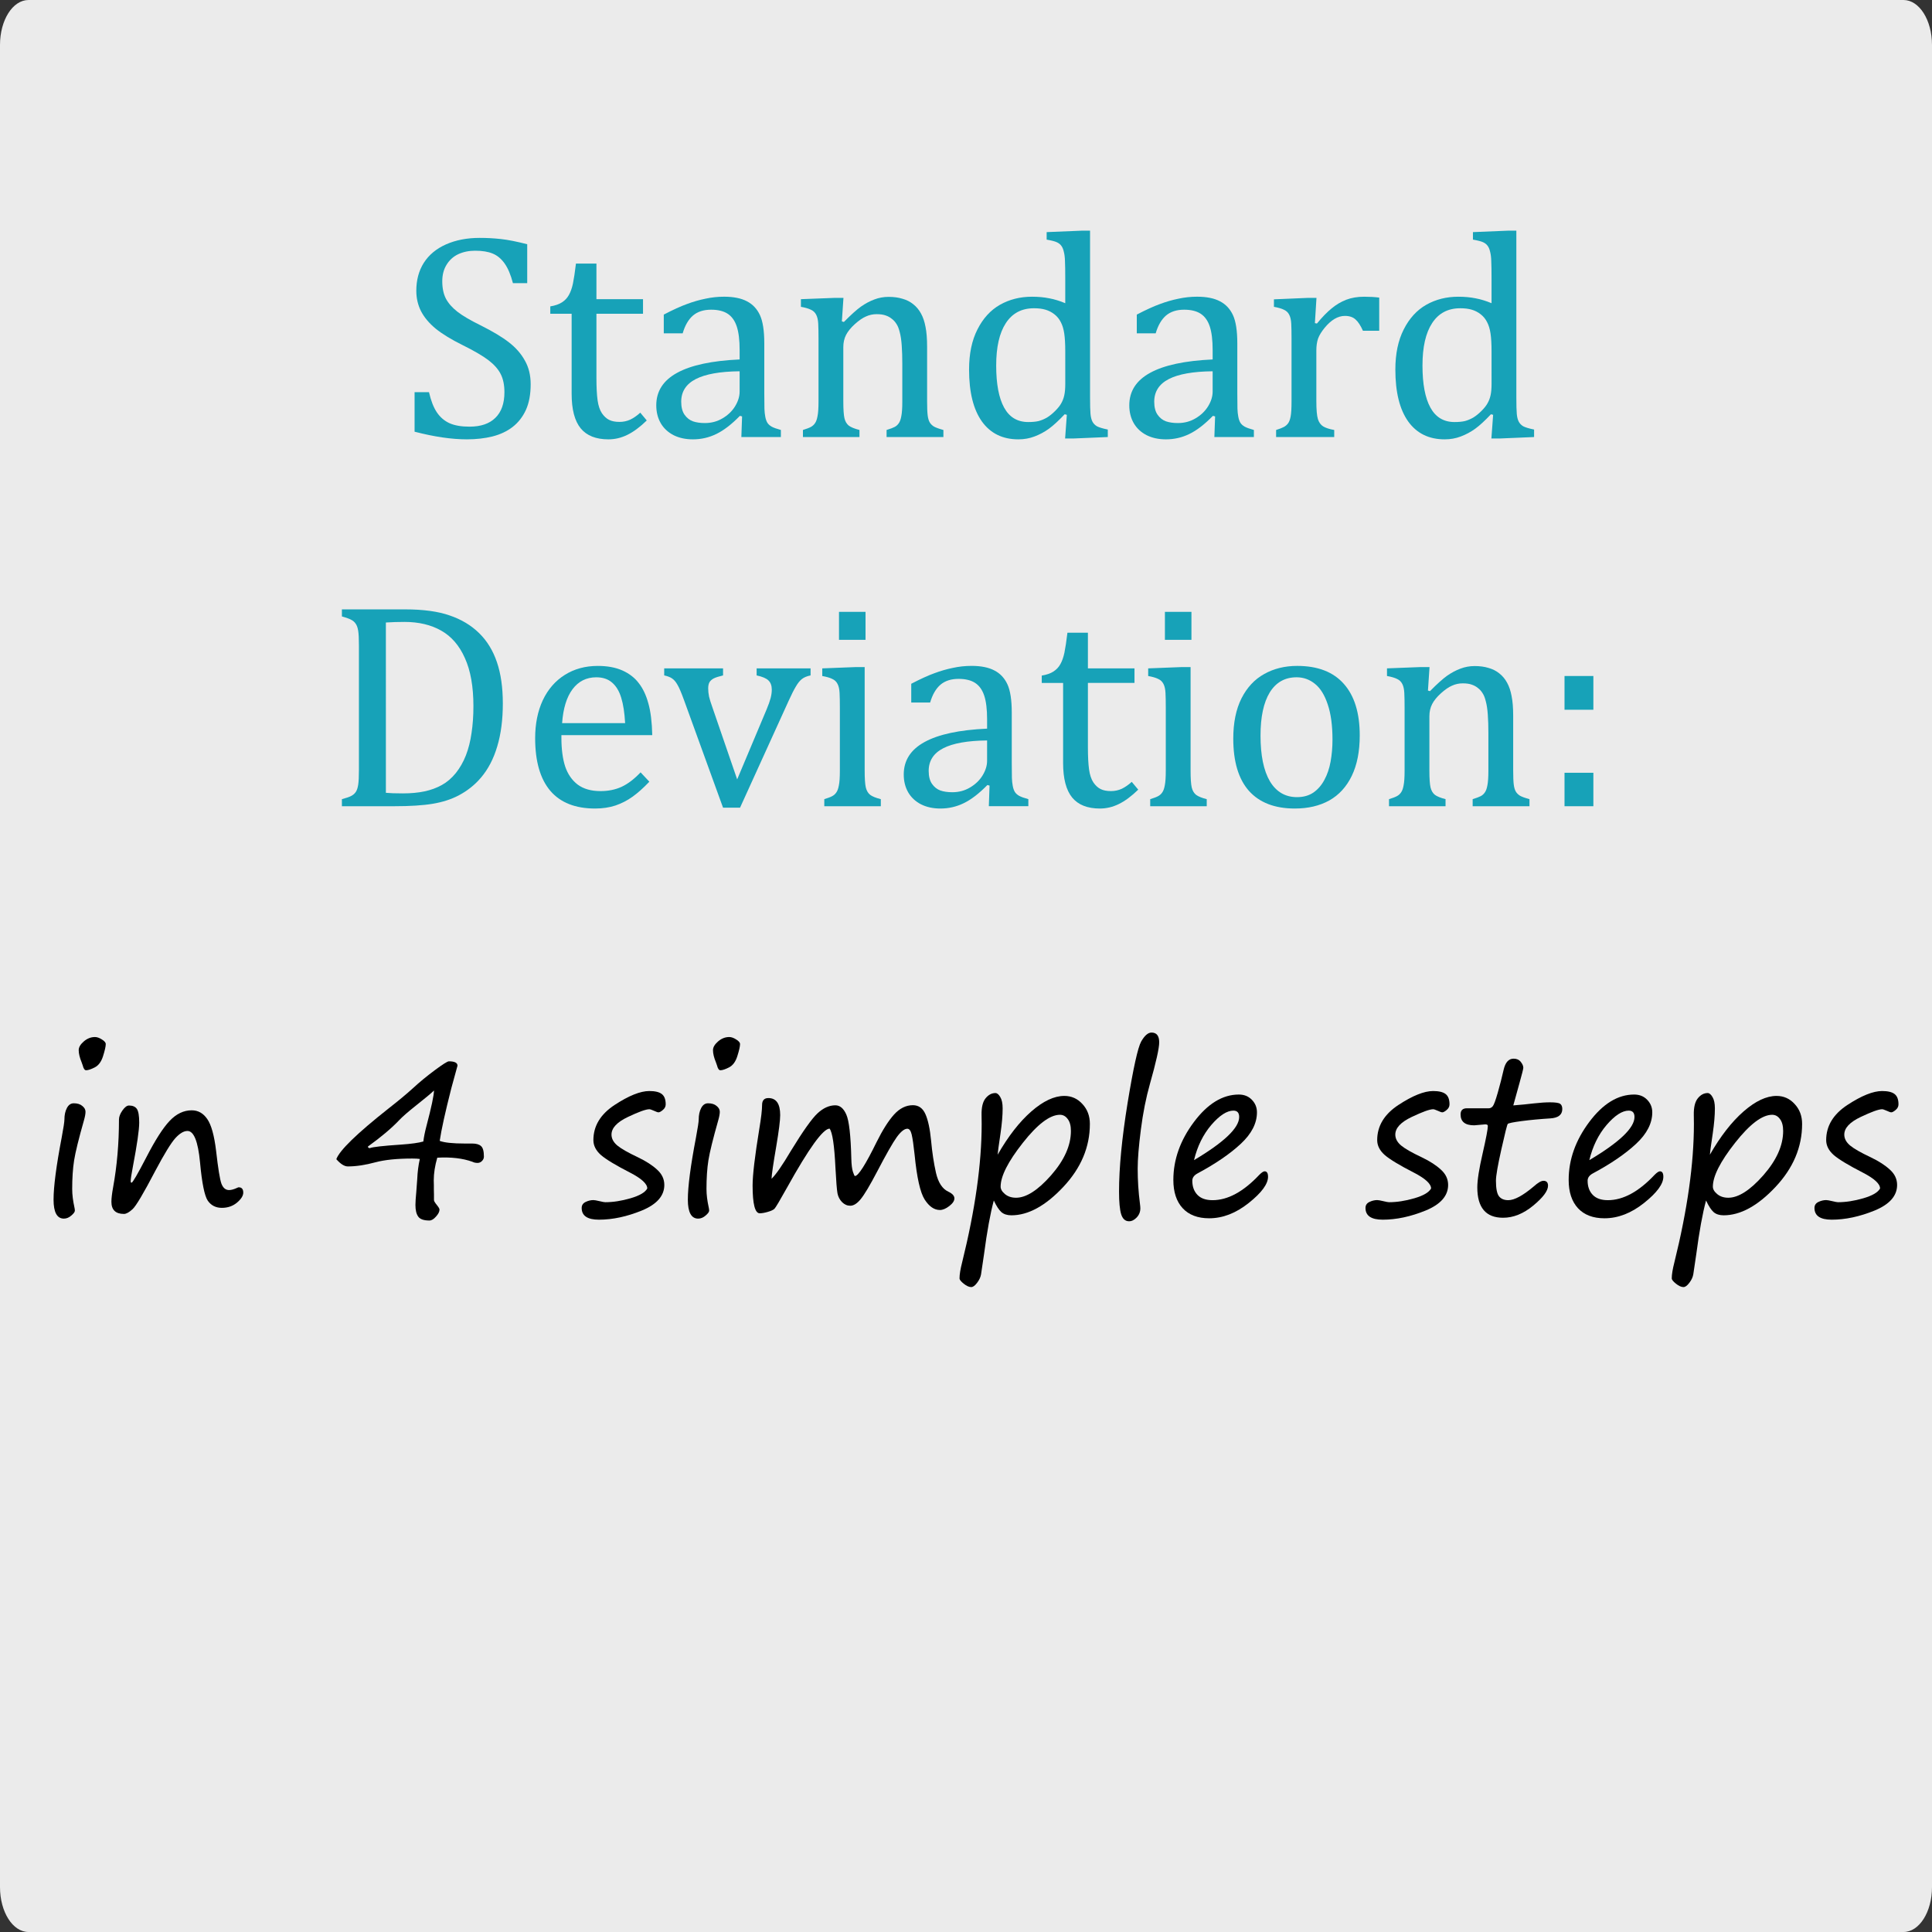 <?xml version="1.0" encoding="UTF-8" standalone="no"?>
<svg
   xmlns:dc="http://purl.org/dc/elements/1.1/"
   xmlns:cc="http://creativecommons.org/ns#"
   xmlns:rdf="http://www.w3.org/1999/02/22-rdf-syntax-ns#"
   xmlns:svg="http://www.w3.org/2000/svg"
   xmlns="http://www.w3.org/2000/svg"
   xmlns:sodipodi="http://sodipodi.sourceforge.net/DTD/sodipodi-0.dtd"
   xmlns:inkscape="http://www.inkscape.org/namespaces/inkscape"
   width="300mm"
   height="300mm"
   viewBox="0 0 300 300"
   version="1.1"
   id="svg7042"
   inkscape:version="1.0 (4035a4fb49, 2020-05-01)"
   sodipodi:docname="stand dev img.svg">
  <rect x="0" y="0" width="300" height="300" fill="#333333" stroke="none"/>
  <defs
     id="defs7036">
    <rect
       x="28.726"
       y="209.399"
       width="301.625"
       height="100.542"
       id="rect7056" />
    <rect
       x="28.726"
       y="98.274"
       width="301.625"
       height="111.125"
       id="rect7050" />
  </defs>
  <sodipodi:namedview
     id="base"
     pagecolor="#ffffff"
     bordercolor="#666666"
     borderopacity="1.0"
     inkscape:pageopacity="0.0"
     inkscape:pageshadow="2"
     inkscape:zoom="0.49497475"
     inkscape:cx="321.87667"
     inkscape:cy="713.91168"
     inkscape:document-units="mm"
     inkscape:current-layer="g139"
     inkscape:document-rotation="0"
     showgrid="true"
     inkscape:window-width="1920"
     inkscape:window-height="1001"
     inkscape:window-x="-9"
     inkscape:window-y="-9"
     inkscape:window-maximized="1">
    <inkscape:grid
       type="xygrid"
       id="grid7046" />
  </sodipodi:namedview>
  <g
     inkscape:label="Layer 1"
     inkscape:groupmode="layer"
     id="layer1"
     transform="translate(-28.726,-71.815)">
    <g
       id="g35">
      <g
         id="g139">
        <g
           id="g176">
          <path
             d="M 33.154,71.815 H 324.298 c 2.453,0 4.428,3.114 4.428,6.981 V 364.834 c 0,3.868 -1.975,6.981 -4.428,6.981 H 33.154 c -2.453,0 -4.428,-3.114 -4.428,-6.981 V 78.797 c 0,-3.867 1.975,-6.981 4.428,-6.981 z"
             style="opacity:1;fill:#ebebeb;stroke-width:0.277;stroke-linecap:round;stroke-linejoin:round"
             id="rect7044" />
          <g
             style="font-style:normal;font-variant:normal;font-weight:normal;font-stretch:normal;font-size:45.861px;line-height:1.25;font-family:'Cambria Math';-inkscape-font-specification:'Cambria Math, Normal';font-variant-ligatures:normal;font-variant-caps:normal;font-variant-numeric:normal;font-variant-east-asian:normal;text-align:center;white-space:pre;shape-inside:url(#rect7050);fill:#17a2b8;fill-opacity:1;stroke:none"
             id="text7048"
             aria-label="Standard Deviation:">
            <path
               id="path38"
               style="font-style:normal;font-variant:normal;font-weight:normal;font-stretch:normal;font-size:45.861px;font-family:'Cambria Math';-inkscape-font-specification:'Cambria Math, Normal';font-variant-ligatures:normal;font-variant-caps:normal;font-variant-numeric:normal;font-variant-east-asian:normal;text-align:center;text-anchor:middle;fill:#17a2b8;fill-opacity:1"
               d="m 95.341,132.714 q 0.448,1.971 1.209,3.113 0.761,1.142 1.971,1.702 1.209,0.537 3.113,0.537 2.62,0 4.008,-1.366 1.411,-1.366 1.411,-3.986 0,-1.679 -0.582,-2.822 -0.582,-1.142 -1.903,-2.15 -1.321,-1.008 -4.031,-2.351 -2.62,-1.299 -4.143,-2.53 -1.523,-1.254 -2.284,-2.71 -0.739,-1.456 -0.739,-3.18 0,-2.508 1.164,-4.344 1.187,-1.859 3.449,-2.866 2.284,-1.008 5.218,-1.008 1.702,0 3.314,0.179 1.635,0.179 4.076,0.806 v 6.046 h -2.217 q -0.515,-1.971 -1.299,-3.068 -0.784,-1.097 -1.836,-1.523 -1.052,-0.448 -2.732,-0.448 -1.456,0 -2.62,0.537 -1.142,0.537 -1.814,1.635 -0.672,1.075 -0.672,2.575 0,1.59 0.56,2.687 0.582,1.097 1.791,2.038 1.209,0.941 3.583,2.105 2.866,1.433 4.434,2.665 1.59,1.232 2.463,2.822 0.896,1.568 0.896,3.672 0,2.351 -0.739,3.986 -0.739,1.612 -2.06,2.642 -1.299,1.008 -3.135,1.478 -1.814,0.448 -3.986,0.448 -3.516,0 -8.106,-1.187 v -6.136 z" />
            <path
               id="path40"
               style="font-style:normal;font-variant:normal;font-weight:normal;font-stretch:normal;font-size:45.861px;font-family:'Cambria Math';-inkscape-font-specification:'Cambria Math, Normal';font-variant-ligatures:normal;font-variant-caps:normal;font-variant-numeric:normal;font-variant-east-asian:normal;text-align:center;text-anchor:middle;fill:#17a2b8;fill-opacity:1"
               d="m 114.174,119.39 q 1.12,-0.179 1.814,-0.627 0.694,-0.448 1.075,-1.142 0.403,-0.717 0.627,-1.769 0.224,-1.075 0.47,-3.113 h 3.18 v 5.531 h 7.233 v 2.262 h -7.233 v 9.965 q 0,2.172 0.179,3.471 0.179,1.276 0.672,2.015 0.493,0.717 1.12,1.03 0.627,0.314 1.612,0.314 0.896,0 1.679,-0.358 0.784,-0.381 1.545,-1.075 l 1.008,1.209 q -1.59,1.545 -3.023,2.239 -1.411,0.694 -2.933,0.694 -2.889,0 -4.299,-1.702 -1.411,-1.724 -1.411,-5.374 v -12.428 h -3.314 z" />
            <path
               id="path42"
               style="font-style:normal;font-variant:normal;font-weight:normal;font-stretch:normal;font-size:45.861px;font-family:'Cambria Math';-inkscape-font-specification:'Cambria Math, Normal';font-variant-ligatures:normal;font-variant-caps:normal;font-variant-numeric:normal;font-variant-east-asian:normal;text-align:center;text-anchor:middle;fill:#17a2b8;fill-opacity:1"
               d="m 143.956,136.476 -0.336,-0.09 q -1.948,1.993 -3.672,2.822 -1.702,0.829 -3.628,0.829 -1.702,0 -3.001,-0.649 -1.299,-0.672 -1.993,-1.859 -0.694,-1.209 -0.694,-2.777 0,-3.269 3.225,-5.038 3.247,-1.791 9.719,-2.083 v -1.456 q 0,-2.329 -0.448,-3.672 -0.448,-1.344 -1.411,-1.971 -0.963,-0.627 -2.575,-0.627 -1.747,0 -2.822,0.918 -1.052,0.918 -1.59,2.754 h -2.933 v -2.911 q 2.15,-1.12 3.583,-1.635 1.433,-0.537 2.866,-0.829 1.433,-0.314 2.911,-0.314 2.217,0 3.561,0.717 1.344,0.694 2.015,2.15 0.672,1.456 0.672,4.389 v 7.793 q 0,1.657 0.022,2.351 0.022,0.672 0.134,1.254 0.112,0.582 0.336,0.941 0.224,0.336 0.649,0.582 0.448,0.246 1.433,0.515 v 1.097 h -6.136 z m -0.381,-7.009 q -4.546,0.045 -6.808,1.209 -2.262,1.164 -2.262,3.516 0,1.276 0.515,2.015 0.515,0.739 1.299,1.03 0.784,0.269 1.859,0.269 1.523,0 2.754,-0.739 1.254,-0.739 1.948,-1.881 0.694,-1.142 0.694,-2.262 z" />
            <path
               id="path44"
               style="font-style:normal;font-variant:normal;font-weight:normal;font-stretch:normal;font-size:45.861px;font-family:'Cambria Math';-inkscape-font-specification:'Cambria Math, Normal';font-variant-ligatures:normal;font-variant-caps:normal;font-variant-numeric:normal;font-variant-east-asian:normal;text-align:center;text-anchor:middle;fill:#17a2b8;fill-opacity:1"
               d="m 175.217,139.678 h -8.823 v -1.097 q 0.873,-0.269 1.254,-0.47 0.381,-0.202 0.627,-0.56 0.269,-0.358 0.403,-1.097 0.157,-0.761 0.157,-2.284 v -5.867 q 0,-1.568 -0.09,-2.844 -0.09,-1.276 -0.314,-2.083 -0.202,-0.829 -0.515,-1.276 -0.291,-0.47 -0.717,-0.784 -0.403,-0.336 -0.941,-0.515 -0.537,-0.202 -1.411,-0.202 -0.873,0 -1.657,0.358 -0.784,0.336 -1.724,1.187 -0.941,0.851 -1.366,1.679 -0.425,0.829 -0.425,1.903 v 8.353 q 0,1.926 0.179,2.687 0.179,0.739 0.672,1.142 0.515,0.381 1.657,0.672 v 1.097 h -8.778 v -1.097 q 0.873,-0.269 1.232,-0.47 0.381,-0.202 0.627,-0.56 0.269,-0.358 0.403,-1.097 0.157,-0.739 0.157,-2.306 v -9.763 q 0,-1.433 -0.045,-2.306 -0.045,-0.873 -0.314,-1.388 -0.269,-0.537 -0.829,-0.784 -0.537,-0.269 -1.545,-0.448 v -1.187 l 5.24,-0.202 h 1.366 l -0.246,3.65 0.314,0.09 q 1.657,-1.679 2.665,-2.396 1.03,-0.717 2.06,-1.097 1.052,-0.403 2.217,-0.403 1.209,0 2.15,0.291 0.963,0.269 1.679,0.851 0.739,0.582 1.209,1.456 0.47,0.851 0.694,2.06 0.246,1.209 0.246,3.068 v 8.442 q 0,1.545 0.09,2.239 0.09,0.694 0.314,1.075 0.224,0.381 0.649,0.649 0.425,0.246 1.478,0.537 z" />
            <path
               id="path46"
               style="font-style:normal;font-variant:normal;font-weight:normal;font-stretch:normal;font-size:45.861px;font-family:'Cambria Math';-inkscape-font-specification:'Cambria Math, Normal';font-variant-ligatures:normal;font-variant-caps:normal;font-variant-numeric:normal;font-variant-east-asian:normal;text-align:center;text-anchor:middle;fill:#17a2b8;fill-opacity:1"
               d="m 194.139,115.337 q 0,-2.15 -0.045,-3.001 -0.022,-0.851 -0.179,-1.433 -0.134,-0.605 -0.403,-0.941 -0.246,-0.336 -0.694,-0.537 -0.425,-0.202 -1.568,-0.403 v -1.164 l 5.419,-0.224 h 1.321 v 25.931 q 0,1.747 0.067,2.508 0.067,0.739 0.291,1.187 0.224,0.448 0.694,0.739 0.493,0.269 1.702,0.515 v 1.164 l -5.285,0.224 h -1.344 l 0.269,-3.672 -0.336,-0.09 q -1.411,1.5 -2.463,2.262 -1.03,0.739 -2.217,1.187 -1.164,0.448 -2.508,0.448 -3.672,0 -5.665,-2.777 -1.993,-2.799 -1.993,-8.062 0,-3.672 1.299,-6.225 1.299,-2.575 3.493,-3.829 2.217,-1.254 4.971,-1.254 1.478,0 2.687,0.246 1.209,0.224 2.486,0.761 z m 0,11.062 q 0,-1.747 -0.157,-2.799 -0.157,-1.052 -0.537,-1.769 -0.358,-0.717 -0.985,-1.209 -0.627,-0.493 -1.388,-0.717 -0.739,-0.224 -1.791,-0.224 -2.866,0 -4.367,2.306 -1.5,2.284 -1.5,6.584 0,4.299 1.232,6.539 1.232,2.239 3.74,2.239 0.985,0 1.635,-0.157 0.649,-0.179 1.276,-0.537 0.627,-0.381 1.276,-1.03 0.649,-0.649 0.941,-1.187 0.314,-0.537 0.47,-1.232 0.157,-0.694 0.157,-1.791 z" />
            <path
               id="path48"
               style="font-style:normal;font-variant:normal;font-weight:normal;font-stretch:normal;font-size:45.861px;font-family:'Cambria Math';-inkscape-font-specification:'Cambria Math, Normal';font-variant-ligatures:normal;font-variant-caps:normal;font-variant-numeric:normal;font-variant-east-asian:normal;text-align:center;text-anchor:middle;fill:#17a2b8;fill-opacity:1"
               d="m 217.406,136.476 -0.336,-0.09 q -1.948,1.993 -3.672,2.822 -1.702,0.829 -3.628,0.829 -1.702,0 -3.001,-0.649 -1.299,-0.672 -1.993,-1.859 -0.694,-1.209 -0.694,-2.777 0,-3.269 3.225,-5.038 3.247,-1.791 9.719,-2.083 v -1.456 q 0,-2.329 -0.448,-3.672 -0.448,-1.344 -1.411,-1.971 -0.963,-0.627 -2.575,-0.627 -1.747,0 -2.822,0.918 -1.052,0.918 -1.59,2.754 h -2.933 v -2.911 q 2.15,-1.12 3.583,-1.635 1.433,-0.537 2.866,-0.829 1.433,-0.314 2.911,-0.314 2.217,0 3.561,0.717 1.344,0.694 2.015,2.15 0.672,1.456 0.672,4.389 v 7.793 q 0,1.657 0.022,2.351 0.022,0.672 0.134,1.254 0.112,0.582 0.336,0.941 0.224,0.336 0.649,0.582 0.448,0.246 1.433,0.515 v 1.097 h -6.136 z m -0.381,-7.009 q -4.546,0.045 -6.808,1.209 -2.262,1.164 -2.262,3.516 0,1.276 0.515,2.015 0.515,0.739 1.299,1.03 0.784,0.269 1.859,0.269 1.523,0 2.754,-0.739 1.254,-0.739 1.948,-1.881 0.694,-1.142 0.694,-2.262 z" />
            <path
               id="path50"
               style="font-style:normal;font-variant:normal;font-weight:normal;font-stretch:normal;font-size:45.861px;font-family:'Cambria Math';-inkscape-font-specification:'Cambria Math, Normal';font-variant-ligatures:normal;font-variant-caps:normal;font-variant-numeric:normal;font-variant-east-asian:normal;text-align:center;text-anchor:middle;fill:#17a2b8;fill-opacity:1"
               d="m 232.902,121.988 0.314,0.067 q 1.232,-1.5 2.284,-2.351 1.052,-0.873 2.262,-1.344 1.232,-0.47 2.777,-0.47 1.299,0 2.351,0.134 v 5.15 h -2.53 q -0.537,-1.209 -1.142,-1.747 -0.605,-0.56 -1.657,-0.56 -0.806,0 -1.612,0.47 -0.784,0.47 -1.523,1.366 -0.739,0.896 -1.03,1.679 -0.269,0.784 -0.269,1.859 v 7.838 q 0,2.038 0.246,2.822 0.246,0.761 0.806,1.12 0.582,0.358 1.724,0.56 v 1.097 h -9.024 v -1.097 q 0.851,-0.269 1.209,-0.47 0.381,-0.202 0.649,-0.56 0.269,-0.358 0.403,-1.097 0.134,-0.739 0.134,-2.306 v -9.763 q 0,-1.433 -0.045,-2.306 -0.045,-0.873 -0.314,-1.388 -0.269,-0.537 -0.829,-0.784 -0.537,-0.269 -1.545,-0.448 v -1.164 l 5.24,-0.224 h 1.366 z" />
            <path
               id="path52"
               style="font-style:normal;font-variant:normal;font-weight:normal;font-stretch:normal;font-size:45.861px;font-family:'Cambria Math';-inkscape-font-specification:'Cambria Math, Normal';font-variant-ligatures:normal;font-variant-caps:normal;font-variant-numeric:normal;font-variant-east-asian:normal;text-align:center;text-anchor:middle;fill:#17a2b8;fill-opacity:1"
               d="m 260.333,115.337 q 0,-2.15 -0.045,-3.001 -0.022,-0.851 -0.179,-1.433 -0.134,-0.605 -0.403,-0.941 -0.246,-0.336 -0.694,-0.537 -0.425,-0.202 -1.568,-0.403 v -1.164 l 5.419,-0.224 h 1.321 v 25.931 q 0,1.747 0.067,2.508 0.067,0.739 0.291,1.187 0.224,0.448 0.694,0.739 0.493,0.269 1.702,0.515 v 1.164 l -5.285,0.224 h -1.344 l 0.269,-3.672 -0.336,-0.09 q -1.411,1.5 -2.463,2.262 -1.03,0.739 -2.217,1.187 -1.164,0.448 -2.508,0.448 -3.672,0 -5.665,-2.777 -1.993,-2.799 -1.993,-8.062 0,-3.672 1.299,-6.225 1.299,-2.575 3.493,-3.829 2.217,-1.254 4.971,-1.254 1.478,0 2.687,0.246 1.209,0.224 2.486,0.761 z m 0,11.062 q 0,-1.747 -0.157,-2.799 -0.157,-1.052 -0.537,-1.769 -0.358,-0.717 -0.985,-1.209 -0.627,-0.493 -1.388,-0.717 -0.739,-0.224 -1.791,-0.224 -2.866,0 -4.367,2.306 -1.5,2.284 -1.5,6.584 0,4.299 1.232,6.539 1.232,2.239 3.74,2.239 0.985,0 1.635,-0.157 0.649,-0.179 1.276,-0.537 0.627,-0.381 1.276,-1.03 0.649,-0.649 0.941,-1.187 0.314,-0.537 0.47,-1.232 0.157,-0.694 0.157,-1.791 z" />
            <path
               id="path54"
               style="font-style:normal;font-variant:normal;font-weight:normal;font-stretch:normal;font-size:45.861px;font-family:'Cambria Math';-inkscape-font-specification:'Cambria Math, Normal';font-variant-ligatures:normal;font-variant-caps:normal;font-variant-numeric:normal;font-variant-east-asian:normal;text-align:center;text-anchor:middle;fill:#17a2b8;fill-opacity:1"
               d="m 81.816,197.005 v -1.097 q 1.03,-0.269 1.478,-0.515 0.448,-0.246 0.694,-0.627 0.246,-0.381 0.358,-1.097 0.112,-0.717 0.112,-2.262 v -19.37 q 0,-1.568 -0.112,-2.262 -0.112,-0.717 -0.381,-1.097 -0.246,-0.381 -0.672,-0.605 -0.425,-0.246 -1.478,-0.537 v -1.097 h 9.808 q 4.232,0 6.919,0.941 2.71,0.918 4.568,2.732 1.859,1.814 2.777,4.523 0.918,2.687 0.918,6.427 0,3.784 -0.873,6.673 -0.851,2.866 -2.508,4.815 -1.433,1.702 -3.516,2.799 -1.724,0.896 -3.986,1.276 -2.262,0.381 -6.001,0.381 z m 6.83,-2.083 q 0.896,0.09 2.642,0.09 1.881,0 3.359,-0.314 1.478,-0.314 2.687,-0.985 1.209,-0.672 2.172,-1.859 0.963,-1.209 1.568,-2.754 0.605,-1.568 0.873,-3.471 0.291,-1.903 0.291,-4.165 0,-4.546 -1.321,-7.457 -1.299,-2.933 -3.695,-4.277 -2.374,-1.344 -5.688,-1.344 -1.523,0 -2.889,0.09 z" />
            <path
               id="path56"
               style="font-style:normal;font-variant:normal;font-weight:normal;font-stretch:normal;font-size:45.861px;font-family:'Cambria Math';-inkscape-font-specification:'Cambria Math, Normal';font-variant-ligatures:normal;font-variant-caps:normal;font-variant-numeric:normal;font-variant-east-asian:normal;text-align:center;text-anchor:middle;fill:#17a2b8;fill-opacity:1"
               d="m 129.558,193.198 q -1.433,1.5 -2.642,2.351 -1.187,0.851 -2.62,1.344 -1.433,0.47 -3.157,0.47 -4.613,0 -6.964,-2.754 -2.351,-2.777 -2.351,-8.173 0,-3.337 1.187,-5.889 1.209,-2.553 3.426,-3.941 2.217,-1.388 5.106,-1.388 2.262,0 3.852,0.717 1.59,0.717 2.53,1.971 0.963,1.232 1.478,3.135 0.537,1.881 0.605,4.926 h -14.108 v 0.403 q 0,2.642 0.582,4.456 0.605,1.791 1.948,2.822 1.366,1.008 3.538,1.008 1.836,0 3.292,-0.672 1.478,-0.694 2.933,-2.239 z m -3.762,-9.092 q -0.134,-2.418 -0.605,-3.941 -0.47,-1.545 -1.411,-2.351 -0.941,-0.829 -2.463,-0.829 -2.306,0 -3.695,1.859 -1.366,1.836 -1.612,5.262 z" />
            <path
               id="path58"
               style="font-style:normal;font-variant:normal;font-weight:normal;font-stretch:normal;font-size:45.861px;font-family:'Cambria Math';-inkscape-font-specification:'Cambria Math, Normal';font-variant-ligatures:normal;font-variant-caps:normal;font-variant-numeric:normal;font-variant-east-asian:normal;text-align:center;text-anchor:middle;fill:#17a2b8;fill-opacity:1"
               d="m 141.001,175.597 v 1.097 q -1.03,0.246 -1.456,0.47 -0.425,0.224 -0.649,0.582 -0.202,0.358 -0.202,0.963 0,0.605 0.134,1.276 0.157,0.649 0.47,1.523 l 3.896,11.331 4.568,-10.861 q 0.448,-1.075 0.627,-1.769 0.179,-0.694 0.179,-1.299 0,-0.941 -0.515,-1.433 -0.493,-0.493 -1.836,-0.784 v -1.097 h 8.375 v 1.097 q -0.873,0.179 -1.344,0.56 -0.47,0.358 -0.941,1.164 -0.47,0.784 -1.12,2.217 l -7.546,16.593 h -2.642 l -6.069,-16.728 q -0.627,-1.724 -1.008,-2.351 -0.358,-0.649 -0.806,-0.963 -0.425,-0.314 -1.254,-0.493 v -1.097 z" />
            <path
               id="path60"
               style="font-style:normal;font-variant:normal;font-weight:normal;font-stretch:normal;font-size:45.861px;font-family:'Cambria Math';-inkscape-font-specification:'Cambria Math, Normal';font-variant-ligatures:normal;font-variant-caps:normal;font-variant-numeric:normal;font-variant-east-asian:normal;text-align:center;text-anchor:middle;fill:#17a2b8;fill-opacity:1"
               d="m 163.125,166.819 v 4.344 h -4.12 v -4.344 z m -6.404,29.089 q 0.873,-0.269 1.232,-0.47 0.381,-0.202 0.627,-0.56 0.269,-0.358 0.403,-1.097 0.157,-0.739 0.157,-2.306 v -9.763 q 0,-1.433 -0.045,-2.306 -0.045,-0.873 -0.314,-1.388 -0.269,-0.537 -0.829,-0.784 -0.537,-0.269 -1.545,-0.448 v -1.187 l 5.218,-0.202 h 1.366 v 16.011 q 0,1.926 0.179,2.687 0.179,0.739 0.672,1.142 0.515,0.381 1.657,0.672 v 1.097 h -8.778 z" />
            <path
               id="path62"
               style="font-style:normal;font-variant:normal;font-weight:normal;font-stretch:normal;font-size:45.861px;font-family:'Cambria Math';-inkscape-font-specification:'Cambria Math, Normal';font-variant-ligatures:normal;font-variant-caps:normal;font-variant-numeric:normal;font-variant-east-asian:normal;text-align:center;text-anchor:middle;fill:#17a2b8;fill-opacity:1"
               d="m 182.383,193.802 -0.336,-0.09 q -1.948,1.993 -3.672,2.822 -1.702,0.829 -3.628,0.829 -1.702,0 -3.001,-0.649 -1.299,-0.672 -1.993,-1.859 -0.694,-1.209 -0.694,-2.777 0,-3.269 3.225,-5.038 3.247,-1.791 9.719,-2.083 v -1.456 q 0,-2.329 -0.448,-3.672 -0.448,-1.344 -1.411,-1.971 -0.963,-0.627 -2.575,-0.627 -1.747,0 -2.822,0.918 -1.052,0.918 -1.59,2.754 h -2.933 v -2.911 q 2.15,-1.12 3.583,-1.635 1.433,-0.537 2.866,-0.829 1.433,-0.314 2.911,-0.314 2.217,0 3.561,0.717 1.344,0.694 2.015,2.15 0.672,1.456 0.672,4.389 v 7.793 q 0,1.657 0.022,2.351 0.022,0.672 0.134,1.254 0.112,0.582 0.336,0.941 0.224,0.336 0.649,0.582 0.448,0.246 1.433,0.515 v 1.097 h -6.136 z m -0.381,-7.009 q -4.546,0.045 -6.808,1.209 -2.262,1.164 -2.262,3.516 0,1.276 0.515,2.015 0.515,0.739 1.299,1.03 0.784,0.269 1.859,0.269 1.523,0 2.754,-0.739 1.254,-0.739 1.948,-1.881 0.694,-1.142 0.694,-2.262 z" />
            <path
               id="path64"
               style="font-style:normal;font-variant:normal;font-weight:normal;font-stretch:normal;font-size:45.861px;font-family:'Cambria Math';-inkscape-font-specification:'Cambria Math, Normal';font-variant-ligatures:normal;font-variant-caps:normal;font-variant-numeric:normal;font-variant-east-asian:normal;text-align:center;text-anchor:middle;fill:#17a2b8;fill-opacity:1"
               d="m 190.489,176.717 q 1.12,-0.179 1.814,-0.627 0.694,-0.448 1.075,-1.142 0.403,-0.717 0.627,-1.769 0.224,-1.075 0.47,-3.113 h 3.18 v 5.531 h 7.233 v 2.262 h -7.233 v 9.965 q 0,2.172 0.179,3.471 0.179,1.276 0.672,2.015 0.493,0.717 1.12,1.03 0.627,0.314 1.612,0.314 0.896,0 1.679,-0.358 0.784,-0.381 1.545,-1.075 l 1.008,1.209 q -1.59,1.545 -3.023,2.239 -1.411,0.694 -2.933,0.694 -2.889,0 -4.299,-1.702 -1.411,-1.724 -1.411,-5.374 v -12.428 h -3.314 z" />
            <path
               id="path66"
               style="font-style:normal;font-variant:normal;font-weight:normal;font-stretch:normal;font-size:45.861px;font-family:'Cambria Math';-inkscape-font-specification:'Cambria Math, Normal';font-variant-ligatures:normal;font-variant-caps:normal;font-variant-numeric:normal;font-variant-east-asian:normal;text-align:center;text-anchor:middle;fill:#17a2b8;fill-opacity:1"
               d="m 213.733,166.819 v 4.344 h -4.12 v -4.344 z m -6.404,29.089 q 0.873,-0.269 1.232,-0.47 0.381,-0.202 0.627,-0.56 0.269,-0.358 0.403,-1.097 0.157,-0.739 0.157,-2.306 v -9.763 q 0,-1.433 -0.045,-2.306 -0.045,-0.873 -0.314,-1.388 -0.269,-0.537 -0.829,-0.784 -0.537,-0.269 -1.545,-0.448 v -1.187 l 5.218,-0.202 h 1.366 v 16.011 q 0,1.926 0.179,2.687 0.179,0.739 0.672,1.142 0.515,0.381 1.657,0.672 v 1.097 h -8.778 z" />
            <path
               id="path68"
               style="font-style:normal;font-variant:normal;font-weight:normal;font-stretch:normal;font-size:45.861px;font-family:'Cambria Math';-inkscape-font-specification:'Cambria Math, Normal';font-variant-ligatures:normal;font-variant-caps:normal;font-variant-numeric:normal;font-variant-east-asian:normal;text-align:center;text-anchor:middle;fill:#17a2b8;fill-opacity:1"
               d="m 229.789,197.363 q -4.658,0 -7.121,-2.732 -2.441,-2.754 -2.441,-8.129 0,-3.695 1.276,-6.248 1.299,-2.553 3.538,-3.784 2.239,-1.254 5.106,-1.254 4.792,0 7.255,2.799 2.463,2.777 2.463,7.994 0,3.717 -1.232,6.27 -1.232,2.553 -3.493,3.829 -2.262,1.254 -5.352,1.254 z m -5.33,-11.331 q 0,4.613 1.456,7.099 1.478,2.463 4.21,2.463 1.5,0 2.553,-0.717 1.052,-0.739 1.702,-1.971 0.672,-1.232 0.963,-2.844 0.291,-1.635 0.291,-3.404 0,-3.292 -0.739,-5.464 -0.717,-2.172 -1.971,-3.18 -1.254,-1.03 -2.866,-1.03 -2.71,0 -4.165,2.351 -1.433,2.351 -1.433,6.696 z" />
            <path
               id="path70"
               style="font-style:normal;font-variant:normal;font-weight:normal;font-stretch:normal;font-size:45.861px;font-family:'Cambria Math';-inkscape-font-specification:'Cambria Math, Normal';font-variant-ligatures:normal;font-variant-caps:normal;font-variant-numeric:normal;font-variant-east-asian:normal;text-align:center;text-anchor:middle;fill:#17a2b8;fill-opacity:1"
               d="m 266.223,197.005 h -8.823 v -1.097 q 0.873,-0.269 1.254,-0.47 0.381,-0.202 0.627,-0.56 0.269,-0.358 0.403,-1.097 0.157,-0.761 0.157,-2.284 v -5.867 q 0,-1.568 -0.09,-2.844 -0.09,-1.276 -0.314,-2.083 -0.202,-0.829 -0.515,-1.276 -0.291,-0.47 -0.717,-0.784 -0.403,-0.336 -0.941,-0.515 -0.537,-0.202 -1.411,-0.202 -0.873,0 -1.657,0.358 -0.784,0.336 -1.724,1.187 -0.941,0.851 -1.366,1.679 -0.425,0.829 -0.425,1.903 v 8.353 q 0,1.926 0.179,2.687 0.179,0.739 0.672,1.142 0.515,0.381 1.657,0.672 v 1.097 h -8.778 v -1.097 q 0.873,-0.269 1.232,-0.47 0.381,-0.202 0.627,-0.56 0.269,-0.358 0.403,-1.097 0.157,-0.739 0.157,-2.306 v -9.763 q 0,-1.433 -0.045,-2.306 -0.045,-0.873 -0.314,-1.388 -0.269,-0.537 -0.829,-0.784 -0.537,-0.269 -1.545,-0.448 v -1.187 l 5.24,-0.202 h 1.366 l -0.246,3.65 0.314,0.09 q 1.657,-1.679 2.665,-2.396 1.03,-0.717 2.06,-1.097 1.052,-0.403 2.217,-0.403 1.209,0 2.15,0.291 0.963,0.269 1.679,0.851 0.739,0.582 1.209,1.456 0.47,0.851 0.694,2.06 0.246,1.209 0.246,3.068 v 8.442 q 0,1.545 0.09,2.239 0.09,0.694 0.314,1.075 0.224,0.381 0.649,0.649 0.425,0.246 1.478,0.537 z" />
            <path
               id="path72"
               style="font-style:normal;font-variant:normal;font-weight:normal;font-stretch:normal;font-size:45.861px;font-family:'Cambria Math';-inkscape-font-specification:'Cambria Math, Normal';font-variant-ligatures:normal;font-variant-caps:normal;font-variant-numeric:normal;font-variant-east-asian:normal;text-align:center;text-anchor:middle;fill:#17a2b8;fill-opacity:1"
               d="m 276.143,176.784 v 5.24 h -4.479 v -5.24 z m 0,15.026 v 5.195 h -4.479 v -5.195 z" />
          </g>
          <g
             style="font-style:normal;font-weight:normal;font-size:25.4px;line-height:1.25;font-family:sans-serif;text-align:center;white-space:pre;shape-inside:url(#rect7056);fill:#000000;fill-opacity:1;stroke:none"
             id="text7054"
             transform="translate(0,21.696)"
             aria-label="in 4 simple steps">
            <path
               id="path75"
               style="font-style:normal;font-variant:normal;font-weight:normal;font-stretch:normal;font-size:33.867px;font-family:'Segoe Print';-inkscape-font-specification:'Segoe Print, Normal';font-variant-ligatures:normal;font-variant-caps:normal;font-variant-numeric:normal;font-variant-east-asian:normal;text-align:center;text-anchor:middle"
               d="m 42.104,216.309 q -0.347,0 -0.529,-0.744 -0.066,-0.232 -0.182,-0.513 -0.446,-1.075 -0.446,-1.869 0,-0.661 0.777,-1.339 0.794,-0.695 1.753,-0.695 0.48,0 1.075,0.38 0.595,0.364 0.595,0.711 0,0.546 -0.413,1.852 -0.397,1.306 -1.29,1.769 -0.876,0.446 -1.339,0.446 z m -2.166,18.471 q 0,1.257 0.347,2.828 0.066,0.298 0.066,0.496 0,0.298 -0.546,0.761 -0.546,0.48 -1.158,0.48 -1.604,0 -1.604,-2.943 0,-3.043 1.257,-9.624 0.43,-2.299 0.43,-2.828 0,-1.042 0.38,-1.769 0.38,-0.744 1.075,-0.744 0.843,0 1.323,0.413 0.496,0.397 0.496,0.893 0,0.496 -0.232,1.306 -1.24,4.366 -1.538,6.251 -0.298,1.885 -0.298,4.481 z" />
            <path
               id="path77"
               style="font-style:normal;font-variant:normal;font-weight:normal;font-stretch:normal;font-size:33.867px;font-family:'Segoe Print';-inkscape-font-specification:'Segoe Print, Normal';font-variant-ligatures:normal;font-variant-caps:normal;font-variant-numeric:normal;font-variant-east-asian:normal;text-align:center;text-anchor:middle"
               d="m 57.831,225.735 q -0.86,0 -1.885,1.124 -1.009,1.124 -3.092,5.044 -2.745,5.259 -3.555,5.986 -0.794,0.728 -1.323,0.728 -1.951,0 -1.951,-1.885 0,-0.794 0.265,-2.249 0.91,-4.994 0.91,-10.534 0,-0.628 0.529,-1.389 0.546,-0.777 1.025,-0.777 0.86,0 1.224,0.529 0.364,0.529 0.364,2.133 0,1.67 -0.992,6.879 -0.331,1.72 -0.331,2.183 0,0.265 0.132,0.265 0.248,0 2.299,-3.952 2.067,-4.018 3.621,-5.655 1.554,-1.637 3.423,-1.637 1.488,0 2.414,1.356 0.943,1.356 1.373,4.944 0.463,4.085 0.827,5.093 0.38,0.992 1.191,0.992 0.513,0 1.29,-0.364 0.132,-0.066 0.198,-0.066 0.711,0 0.711,0.827 0,0.728 -0.976,1.554 -0.976,0.81 -2.348,0.81 -1.406,0 -2.183,-1.108 -0.761,-1.124 -1.207,-5.97 -0.463,-4.862 -1.951,-4.862 z" />
            <path
               id="path79"
               style="font-style:normal;font-variant:normal;font-weight:normal;font-stretch:normal;font-size:33.867px;font-family:'Segoe Print';-inkscape-font-specification:'Segoe Print, Normal';font-variant-ligatures:normal;font-variant-caps:normal;font-variant-numeric:normal;font-variant-east-asian:normal;text-align:center;text-anchor:middle"
               d="m 102.115,230.53 q -2.282,-0.827 -5.49,-0.645 -0.546,1.885 -0.546,3.522 l 0.017,0.744 v 0.678 l 0.017,0.744 q 0.017,0.645 0,0.876 -0.017,0.215 0.43,0.761 0.43,0.529 0.43,0.728 0,0.496 -0.546,1.091 -0.529,0.612 -1.025,0.612 -1.306,0 -1.736,-0.612 -0.43,-0.595 -0.43,-1.802 0,-0.645 0.132,-2.034 0.116,-1.339 0.149,-2.017 0.066,-1.604 0.397,-3.092 -0.397,-0.066 -1.174,-0.066 -3.522,0 -5.705,0.579 -2.381,0.645 -4.299,0.645 -0.794,0 -1.786,-1.124 0.744,-2.051 8.086,-7.855 2.348,-1.836 3.803,-3.158 1.521,-1.406 3.39,-2.795 1.869,-1.389 2.199,-1.389 1.339,0 1.339,0.678 -0.116,0.48 -0.943,3.44 -1.439,5.639 -1.819,8.235 1.075,0.413 3.903,0.413 h 1.141 q 0.943,0 1.373,0.397 0.446,0.38 0.446,1.637 0,0.38 -0.298,0.678 -0.298,0.298 -0.678,0.298 -0.463,0 -0.777,-0.165 z M 96.113,219.451 q -0.612,0.612 -2.811,2.348 -1.836,1.455 -2.596,2.265 -1.769,1.869 -4.845,4.085 0,0.248 0.298,0.248 0.645,-0.265 4.845,-0.546 2.365,-0.165 3.456,-0.48 0.132,-1.058 0.48,-2.381 1.174,-4.465 1.174,-5.54 z" />
            <path
               id="path81"
               style="font-style:normal;font-variant:normal;font-weight:normal;font-stretch:normal;font-size:33.867px;font-family:'Segoe Print';-inkscape-font-specification:'Segoe Print, Normal';font-variant-ligatures:normal;font-variant-caps:normal;font-variant-numeric:normal;font-variant-east-asian:normal;text-align:center;text-anchor:middle"
               d="m 129.235,234.664 q 0,-1.075 -2.646,-2.447 -3.357,-1.72 -4.548,-2.745 -1.174,-1.042 -1.174,-2.315 0,-3.291 3.291,-5.457 3.307,-2.166 5.391,-2.166 1.339,0 1.935,0.463 0.612,0.463 0.612,1.604 0,0.513 -0.446,0.876 -0.43,0.364 -0.678,0.364 -0.182,0 -0.711,-0.248 -0.529,-0.232 -0.695,-0.232 -0.827,0 -3.357,1.207 -2.53,1.207 -2.53,2.729 0,0.926 0.893,1.687 0.893,0.744 3.208,1.836 1.869,0.893 2.977,1.918 1.124,1.009 1.124,2.381 0,2.53 -3.489,3.969 -3.489,1.422 -6.664,1.422 -2.679,0 -2.679,-1.819 0,-0.628 0.595,-0.926 0.612,-0.298 1.224,-0.298 0.248,0 0.943,0.165 0.678,0.165 0.893,0.165 1.836,0 3.936,-0.612 2.1,-0.612 2.596,-1.521 z" />
            <path
               id="path83"
               style="font-style:normal;font-variant:normal;font-weight:normal;font-stretch:normal;font-size:33.867px;font-family:'Segoe Print';-inkscape-font-specification:'Segoe Print, Normal';font-variant-ligatures:normal;font-variant-caps:normal;font-variant-numeric:normal;font-variant-east-asian:normal;text-align:center;text-anchor:middle"
               d="m 140.596,216.309 q -0.347,0 -0.529,-0.744 -0.066,-0.232 -0.182,-0.513 -0.446,-1.075 -0.446,-1.869 0,-0.661 0.777,-1.339 0.794,-0.695 1.753,-0.695 0.48,0 1.075,0.38 0.595,0.364 0.595,0.711 0,0.546 -0.413,1.852 -0.397,1.306 -1.29,1.769 -0.876,0.446 -1.339,0.446 z m -2.166,18.471 q 0,1.257 0.347,2.828 0.066,0.298 0.066,0.496 0,0.298 -0.546,0.761 -0.546,0.48 -1.158,0.48 -1.604,0 -1.604,-2.943 0,-3.043 1.257,-9.624 0.43,-2.299 0.43,-2.828 0,-1.042 0.38,-1.769 0.38,-0.744 1.075,-0.744 0.843,0 1.323,0.413 0.496,0.397 0.496,0.893 0,0.496 -0.232,1.306 -1.24,4.366 -1.538,6.251 -0.298,1.885 -0.298,4.481 z" />
            <path
               id="path85"
               style="font-style:normal;font-variant:normal;font-weight:normal;font-stretch:normal;font-size:33.867px;font-family:'Segoe Print';-inkscape-font-specification:'Segoe Print, Normal';font-variant-ligatures:normal;font-variant-caps:normal;font-variant-numeric:normal;font-variant-east-asian:normal;text-align:center;text-anchor:middle"
               d="m 157.546,225.371 q -1.538,0.033 -6.582,9.112 -1.703,3.059 -1.984,3.34 -0.281,0.265 -1.042,0.48 -0.744,0.215 -1.24,0.215 -1.108,0 -1.108,-4.316 0,-2.431 1.042,-8.797 0.43,-2.58 0.43,-3.688 0,-1.091 0.976,-1.091 1.836,0 1.836,2.646 0,1.24 -0.612,4.862 -0.711,4.134 -0.728,5.027 1.025,-0.992 3.01,-4.349 2.811,-4.597 4.134,-5.821 1.339,-1.24 2.762,-1.24 1.075,0 1.703,1.439 0.645,1.439 0.777,6.863 0.033,1.356 0.248,2.017 0.215,0.661 0.314,0.661 0.777,0 3.373,-5.292 1.389,-2.795 2.695,-4.25 1.323,-1.455 2.927,-1.455 1.339,0 1.951,1.389 0.612,1.373 0.876,4.085 0.248,2.745 0.761,5.027 0.529,2.282 1.918,2.927 0.943,0.446 0.943,1.042 0,0.579 -0.794,1.191 -0.794,0.612 -1.455,0.612 -1.323,0 -2.365,-1.621 -1.042,-1.621 -1.571,-7.011 -0.232,-2.166 -0.446,-3.076 -0.215,-0.91 -0.678,-0.91 -0.695,0 -1.654,1.323 -0.943,1.323 -3.059,5.374 -1.654,3.158 -2.514,4.217 -0.843,1.042 -1.637,1.042 -0.711,0 -1.273,-0.562 -0.562,-0.579 -0.711,-1.373 -0.149,-0.81 -0.314,-3.952 -0.248,-5.226 -0.909,-6.085 z" />
            <path
               id="path87"
               style="font-style:normal;font-variant:normal;font-weight:normal;font-stretch:normal;font-size:33.867px;font-family:'Segoe Print';-inkscape-font-specification:'Segoe Print, Normal';font-variant-ligatures:normal;font-variant-caps:normal;font-variant-numeric:normal;font-variant-east-asian:normal;text-align:center;text-anchor:middle"
               d="m 183.045,236.533 q -0.81,2.977 -1.521,8.351 l -0.463,3.125 q -0.116,0.661 -0.612,1.306 -0.496,0.661 -0.909,0.661 -0.513,0 -1.174,-0.529 -0.645,-0.513 -0.645,-0.827 0,-0.91 0.413,-2.514 3.026,-12.22 3.026,-21.464 l -0.017,-1.389 q -0.033,-1.786 0.628,-2.596 0.661,-0.81 1.521,-0.81 0.397,0 0.761,0.628 0.364,0.612 0.364,1.753 0,1.604 -0.331,3.886 -0.43,2.877 -0.446,3.307 2.464,-4.299 5.226,-6.714 2.762,-2.414 5.126,-2.414 1.67,0 2.811,1.257 1.158,1.24 1.158,3.092 0,5.391 -4.134,9.79 -4.134,4.399 -8.053,4.399 -0.976,0 -1.554,-0.496 -0.562,-0.496 -1.174,-1.802 z m 10.269,-13.312 q -2.332,0 -5.771,4.366 -3.44,4.366 -3.44,6.796 0,0.595 0.678,1.158 0.678,0.562 1.72,0.562 2.365,0 5.441,-3.489 3.076,-3.506 3.076,-6.879 0,-1.207 -0.496,-1.852 -0.48,-0.661 -1.207,-0.661 z" />
            <path
               id="path89"
               style="font-style:normal;font-variant:normal;font-weight:normal;font-stretch:normal;font-size:33.867px;font-family:'Segoe Print';-inkscape-font-specification:'Segoe Print, Normal';font-variant-ligatures:normal;font-variant-caps:normal;font-variant-numeric:normal;font-variant-east-asian:normal;text-align:center;text-anchor:middle"
               d="m 207.535,210.455 q 1.191,0 1.191,1.521 0,1.356 -1.439,6.449 -0.909,3.208 -1.406,7.078 -0.496,3.87 -0.496,6.069 0,2.729 0.347,5.424 0.066,0.513 0.066,0.744 0,0.827 -0.562,1.422 -0.562,0.595 -1.191,0.595 -0.876,0 -1.224,-1.091 -0.331,-1.091 -0.331,-3.522 0,-5.54 1.323,-13.725 1.339,-8.186 2.117,-9.575 0.794,-1.389 1.604,-1.389 z" />
            <path
               id="path91"
               style="font-style:normal;font-variant:normal;font-weight:normal;font-stretch:normal;font-size:33.867px;font-family:'Segoe Print';-inkscape-font-specification:'Segoe Print, Normal';font-variant-ligatures:normal;font-variant-caps:normal;font-variant-numeric:normal;font-variant-east-asian:normal;text-align:center;text-anchor:middle"
               d="m 225.626,232.845 q 0,1.687 -2.993,4.068 -2.977,2.381 -6.152,2.381 -2.662,0 -4.118,-1.571 -1.439,-1.571 -1.439,-4.382 0,-4.729 3.192,-8.996 3.192,-4.266 6.978,-4.266 1.24,0 2.017,0.81 0.794,0.81 0.794,1.951 0,2.547 -2.497,4.878 -2.497,2.332 -6.681,4.581 -0.86,0.446 -0.86,1.158 0,1.373 0.794,2.199 0.794,0.827 2.348,0.827 3.555,0 7.26,-3.936 0.546,-0.546 0.827,-0.546 0.529,0 0.529,0.843 z m -11.493,-2.58 q 7.011,-4.167 7.011,-6.697 0,-0.992 -0.893,-0.992 -1.521,0 -3.44,2.232 -1.902,2.232 -2.679,5.457 z" />
            <path
               id="path93"
               style="font-style:normal;font-variant:normal;font-weight:normal;font-stretch:normal;font-size:33.867px;font-family:'Segoe Print';-inkscape-font-specification:'Segoe Print, Normal';font-variant-ligatures:normal;font-variant-caps:normal;font-variant-numeric:normal;font-variant-east-asian:normal;text-align:center;text-anchor:middle"
               d="m 250.944,234.664 q 0,-1.075 -2.646,-2.447 -3.357,-1.72 -4.548,-2.745 -1.174,-1.042 -1.174,-2.315 0,-3.291 3.291,-5.457 3.307,-2.166 5.391,-2.166 1.339,0 1.935,0.463 0.612,0.463 0.612,1.604 0,0.513 -0.446,0.876 -0.43,0.364 -0.678,0.364 -0.182,0 -0.711,-0.248 -0.529,-0.232 -0.695,-0.232 -0.827,0 -3.357,1.207 -2.53,1.207 -2.53,2.729 0,0.926 0.893,1.687 0.893,0.744 3.208,1.836 1.869,0.893 2.977,1.918 1.124,1.009 1.124,2.381 0,2.53 -3.489,3.969 -3.489,1.422 -6.664,1.422 -2.679,0 -2.679,-1.819 0,-0.628 0.595,-0.926 0.612,-0.298 1.224,-0.298 0.248,0 0.943,0.165 0.678,0.165 0.893,0.165 1.836,0 3.936,-0.612 2.1,-0.612 2.596,-1.521 z" />
            <path
               id="path95"
               style="font-style:normal;font-variant:normal;font-weight:normal;font-stretch:normal;font-size:33.867px;font-family:'Segoe Print';-inkscape-font-specification:'Segoe Print, Normal';font-variant-ligatures:normal;font-variant-caps:normal;font-variant-numeric:normal;font-variant-east-asian:normal;text-align:center;text-anchor:middle"
               d="m 263.71,221.766 q 1.703,-0.132 3.208,-0.314 1.488,-0.165 2.48,-0.165 1.257,0 1.588,0.232 0.331,0.232 0.331,0.81 0,1.339 -1.869,1.455 -2.398,0.149 -4.415,0.413 -2.017,0.265 -2.183,0.446 -0.149,0.165 -0.992,3.936 -0.843,3.754 -0.843,4.878 0,1.819 0.48,2.431 0.48,0.595 1.439,0.595 1.422,0 3.952,-2.133 0.976,-0.876 1.505,-0.876 0.711,0 0.711,0.761 0,1.191 -2.299,3.092 -2.282,1.885 -4.68,1.885 -4.002,0 -4.002,-4.713 0,-1.703 0.827,-5.275 0.81,-3.555 0.81,-4.266 0,-0.248 -0.397,-0.248 l -1.72,0.149 q -2.117,0 -2.117,-1.687 0,-0.959 0.976,-0.959 h 3.407 q 0.347,0 0.612,-0.314 0.265,-0.314 0.777,-2.1 0.513,-1.802 0.91,-3.555 0.397,-1.736 1.554,-1.736 0.711,0 1.108,0.496 0.397,0.496 0.397,0.926 0,0.232 -0.595,2.365 z" />
            <path
               id="path97"
               style="font-style:normal;font-variant:normal;font-weight:normal;font-stretch:normal;font-size:33.867px;font-family:'Segoe Print';-inkscape-font-specification:'Segoe Print, Normal';font-variant-ligatures:normal;font-variant-caps:normal;font-variant-numeric:normal;font-variant-east-asian:normal;text-align:center;text-anchor:middle"
               d="m 287.01,232.845 q 0,1.687 -2.993,4.068 -2.977,2.381 -6.152,2.381 -2.662,0 -4.118,-1.571 -1.439,-1.571 -1.439,-4.382 0,-4.729 3.192,-8.996 3.192,-4.266 6.978,-4.266 1.24,0 2.017,0.81 0.794,0.81 0.794,1.951 0,2.547 -2.497,4.878 -2.497,2.332 -6.681,4.581 -0.86,0.446 -0.86,1.158 0,1.373 0.794,2.199 0.794,0.827 2.348,0.827 3.555,0 7.26,-3.936 0.546,-0.546 0.827,-0.546 0.529,0 0.529,0.843 z m -11.493,-2.58 q 7.011,-4.167 7.011,-6.697 0,-0.992 -0.893,-0.992 -1.521,0 -3.44,2.232 -1.902,2.232 -2.679,5.457 z" />
            <path
               id="path99"
               style="font-style:normal;font-variant:normal;font-weight:normal;font-stretch:normal;font-size:33.867px;font-family:'Segoe Print';-inkscape-font-specification:'Segoe Print, Normal';font-variant-ligatures:normal;font-variant-caps:normal;font-variant-numeric:normal;font-variant-east-asian:normal;text-align:center;text-anchor:middle"
               d="m 293.641,236.533 q -0.81,2.977 -1.521,8.351 l -0.463,3.125 q -0.116,0.661 -0.612,1.306 -0.496,0.661 -0.909,0.661 -0.513,0 -1.174,-0.529 -0.645,-0.513 -0.645,-0.827 0,-0.91 0.413,-2.514 3.026,-12.22 3.026,-21.464 l -0.017,-1.389 q -0.033,-1.786 0.628,-2.596 0.661,-0.81 1.521,-0.81 0.397,0 0.761,0.628 0.364,0.612 0.364,1.753 0,1.604 -0.331,3.886 -0.43,2.877 -0.446,3.307 2.464,-4.299 5.226,-6.714 2.762,-2.414 5.126,-2.414 1.67,0 2.811,1.257 1.158,1.24 1.158,3.092 0,5.391 -4.134,9.79 -4.134,4.399 -8.053,4.399 -0.976,0 -1.554,-0.496 -0.562,-0.496 -1.174,-1.802 z m 10.269,-13.312 q -2.332,0 -5.771,4.366 -3.44,4.366 -3.44,6.796 0,0.595 0.678,1.158 0.678,0.562 1.72,0.562 2.365,0 5.441,-3.489 3.076,-3.506 3.076,-6.879 0,-1.207 -0.496,-1.852 -0.48,-0.661 -1.207,-0.661 z" />
            <path
               id="path101"
               style="font-style:normal;font-variant:normal;font-weight:normal;font-stretch:normal;font-size:33.867px;font-family:'Segoe Print';-inkscape-font-specification:'Segoe Print, Normal';font-variant-ligatures:normal;font-variant-caps:normal;font-variant-numeric:normal;font-variant-east-asian:normal;text-align:center;text-anchor:middle"
               d="m 320.661,234.664 q 0,-1.075 -2.646,-2.447 -3.357,-1.72 -4.548,-2.745 -1.174,-1.042 -1.174,-2.315 0,-3.291 3.291,-5.457 3.307,-2.166 5.391,-2.166 1.339,0 1.935,0.463 0.612,0.463 0.612,1.604 0,0.513 -0.446,0.876 -0.43,0.364 -0.678,0.364 -0.182,0 -0.711,-0.248 -0.529,-0.232 -0.695,-0.232 -0.827,0 -3.357,1.207 -2.53,1.207 -2.53,2.729 0,0.926 0.893,1.687 0.893,0.744 3.208,1.836 1.869,0.893 2.977,1.918 1.124,1.009 1.124,2.381 0,2.53 -3.489,3.969 -3.489,1.422 -6.664,1.422 -2.679,0 -2.679,-1.819 0,-0.628 0.595,-0.926 0.612,-0.298 1.224,-0.298 0.248,0 0.943,0.165 0.678,0.165 0.893,0.165 1.836,0 3.936,-0.612 2.1,-0.612 2.596,-1.521 z" />
          </g>
        </g>
      </g>
    </g>
  </g>
</svg>
